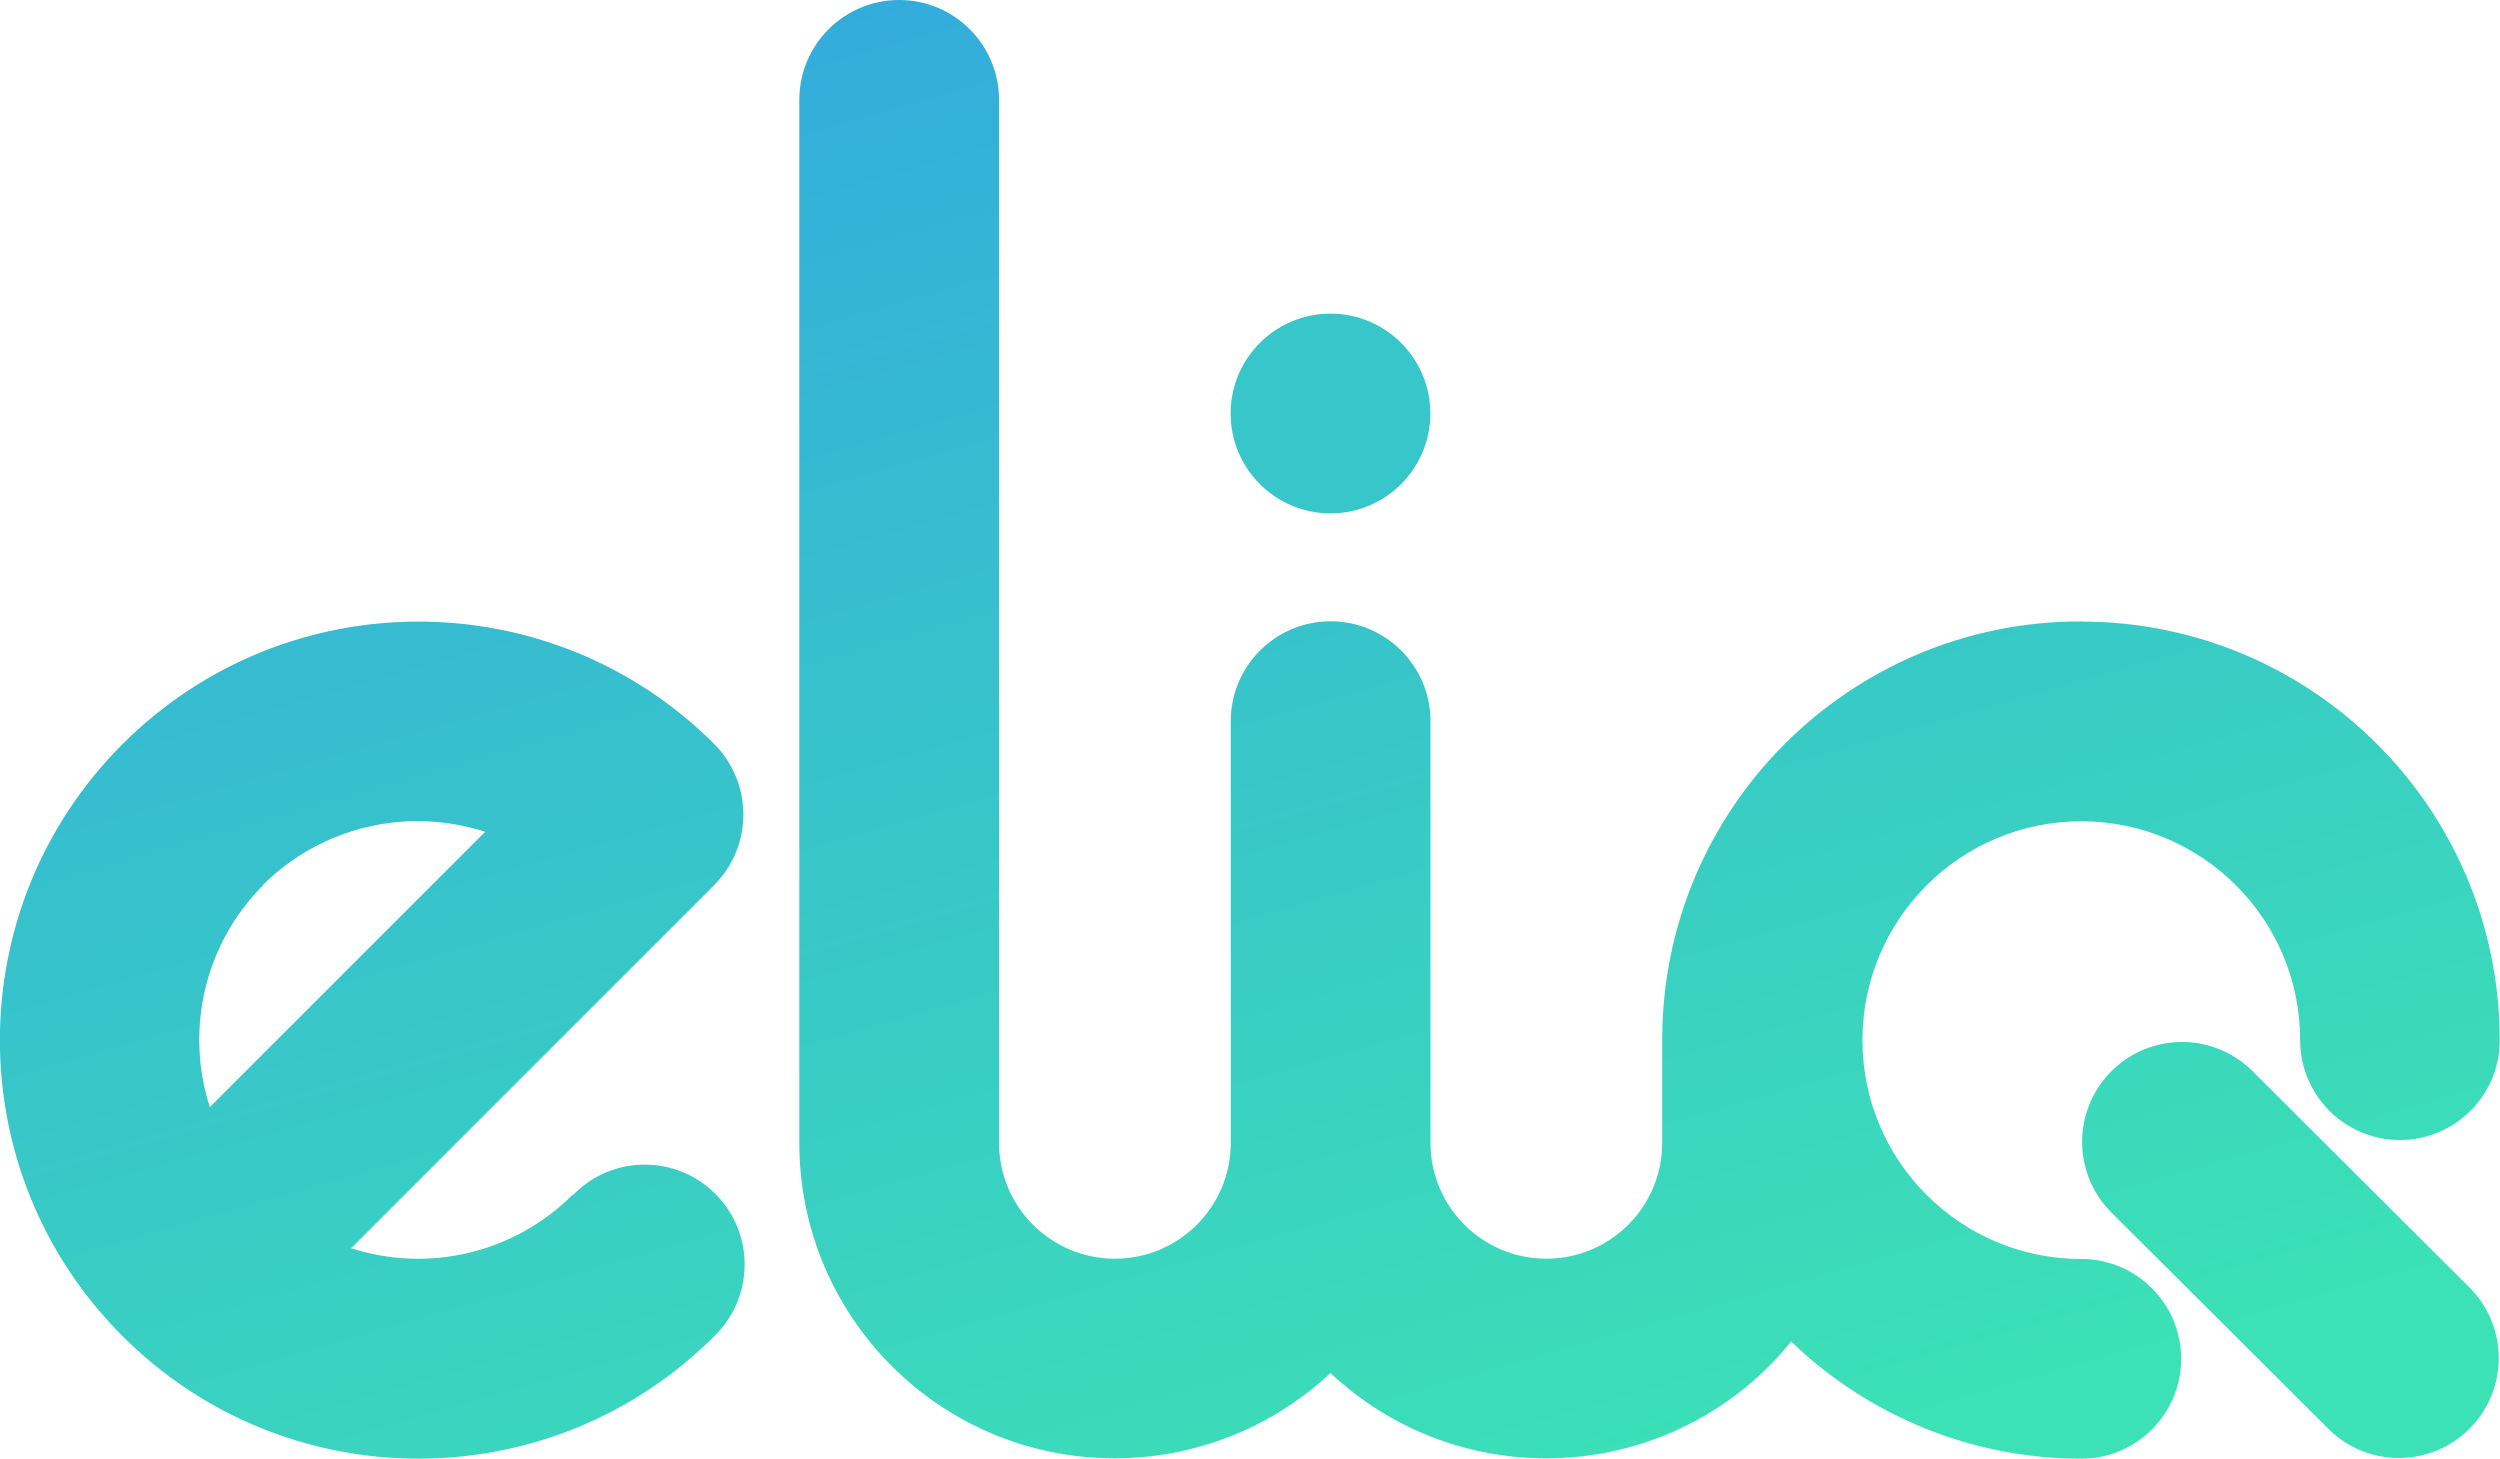 <?xml version="1.0" encoding="UTF-8"?><svg id="Calque_1" xmlns="http://www.w3.org/2000/svg" xmlns:xlink="http://www.w3.org/1999/xlink" viewBox="0 0 192.26 112.18"><defs><style>.cls-1{fill:url(#Dégradé_sans_nom_5);}.cls-2{fill:#37c6c9;}</style><linearGradient id="Dégradé_sans_nom_5" x1="-1090.75" y1="-4.45" x2="-1091.2" y2="-3.53" gradientTransform="translate(229022.45 -427.46) scale(209.85 -122.44)" gradientUnits="userSpaceOnUse"><stop offset="0" stop-color="#3ce2b5"/><stop offset="1" stop-color="#33aade"/></linearGradient></defs><circle class="cls-2" cx="102.32" cy="31.8" r="7.68"/><path class="cls-1" d="m44.04,91.88c-4.46,4.46-11.04,6.05-17.04,4.11l27.94-27.94c2.97-2.99,2.97-7.83,0-10.82-12.57-12.57-32.95-12.57-45.52,0-12.57,12.57-12.57,32.95,0,45.52,12.57,12.57,32.95,12.57,45.52,0h0c3.04-2.96,3.11-7.82.15-10.86-2.96-3.04-7.82-3.11-10.86-.15-.05.05-.1.1-.15.15h-.05Zm-23.82-23.82c4.48-4.46,11.08-6.04,17.09-4.09l-21.17,21.17c-1.94-6.01-.36-12.6,4.1-17.07l-.02-.02Zm139.84-20.27c-17.78-.03-32.21,14.36-32.23,32.14,0,.02,0,.03,0,.05v7.91c0,4.92-3.99,8.91-8.91,8.91s-8.91-3.99-8.91-8.91v-32.43c0-4.24-3.44-7.68-7.68-7.68s-7.68,3.44-7.68,7.68v32.43c0,4.92-3.99,8.91-8.91,8.91s-8.91-3.99-8.91-8.91V7.68c0-4.24-3.44-7.68-7.68-7.68s-7.68,3.44-7.68,7.68v80.21c0,13.39,10.84,24.26,24.24,24.26,6.17,0,12.11-2.34,16.61-6.56,9.76,9.16,25.11,8.67,34.27-1.09.4-.43.79-.88,1.16-1.33,5.99,5.78,13.99,9.01,22.31,9.01,4.24,0,7.68-3.44,7.68-7.68s-3.44-7.68-7.68-7.68c-9.3,0-16.83-7.54-16.83-16.83s7.54-16.83,16.83-16.83c9.3,0,16.83,7.54,16.83,16.83h0c0,4.24,3.43,7.68,7.67,7.68,4.24,0,7.68-3.43,7.68-7.67h0c0-17.79-14.41-32.2-32.19-32.2,0,0-.01,0-.02,0h0Zm13.1,34.52c-3.04-2.96-7.9-2.89-10.86.15-2.9,2.98-2.9,7.73,0,10.71l16.83,16.78c3.04,2.96,7.9,2.89,10.86-.15,2.9-2.98,2.9-7.73,0-10.71l-16.83-16.78Z"/></svg>